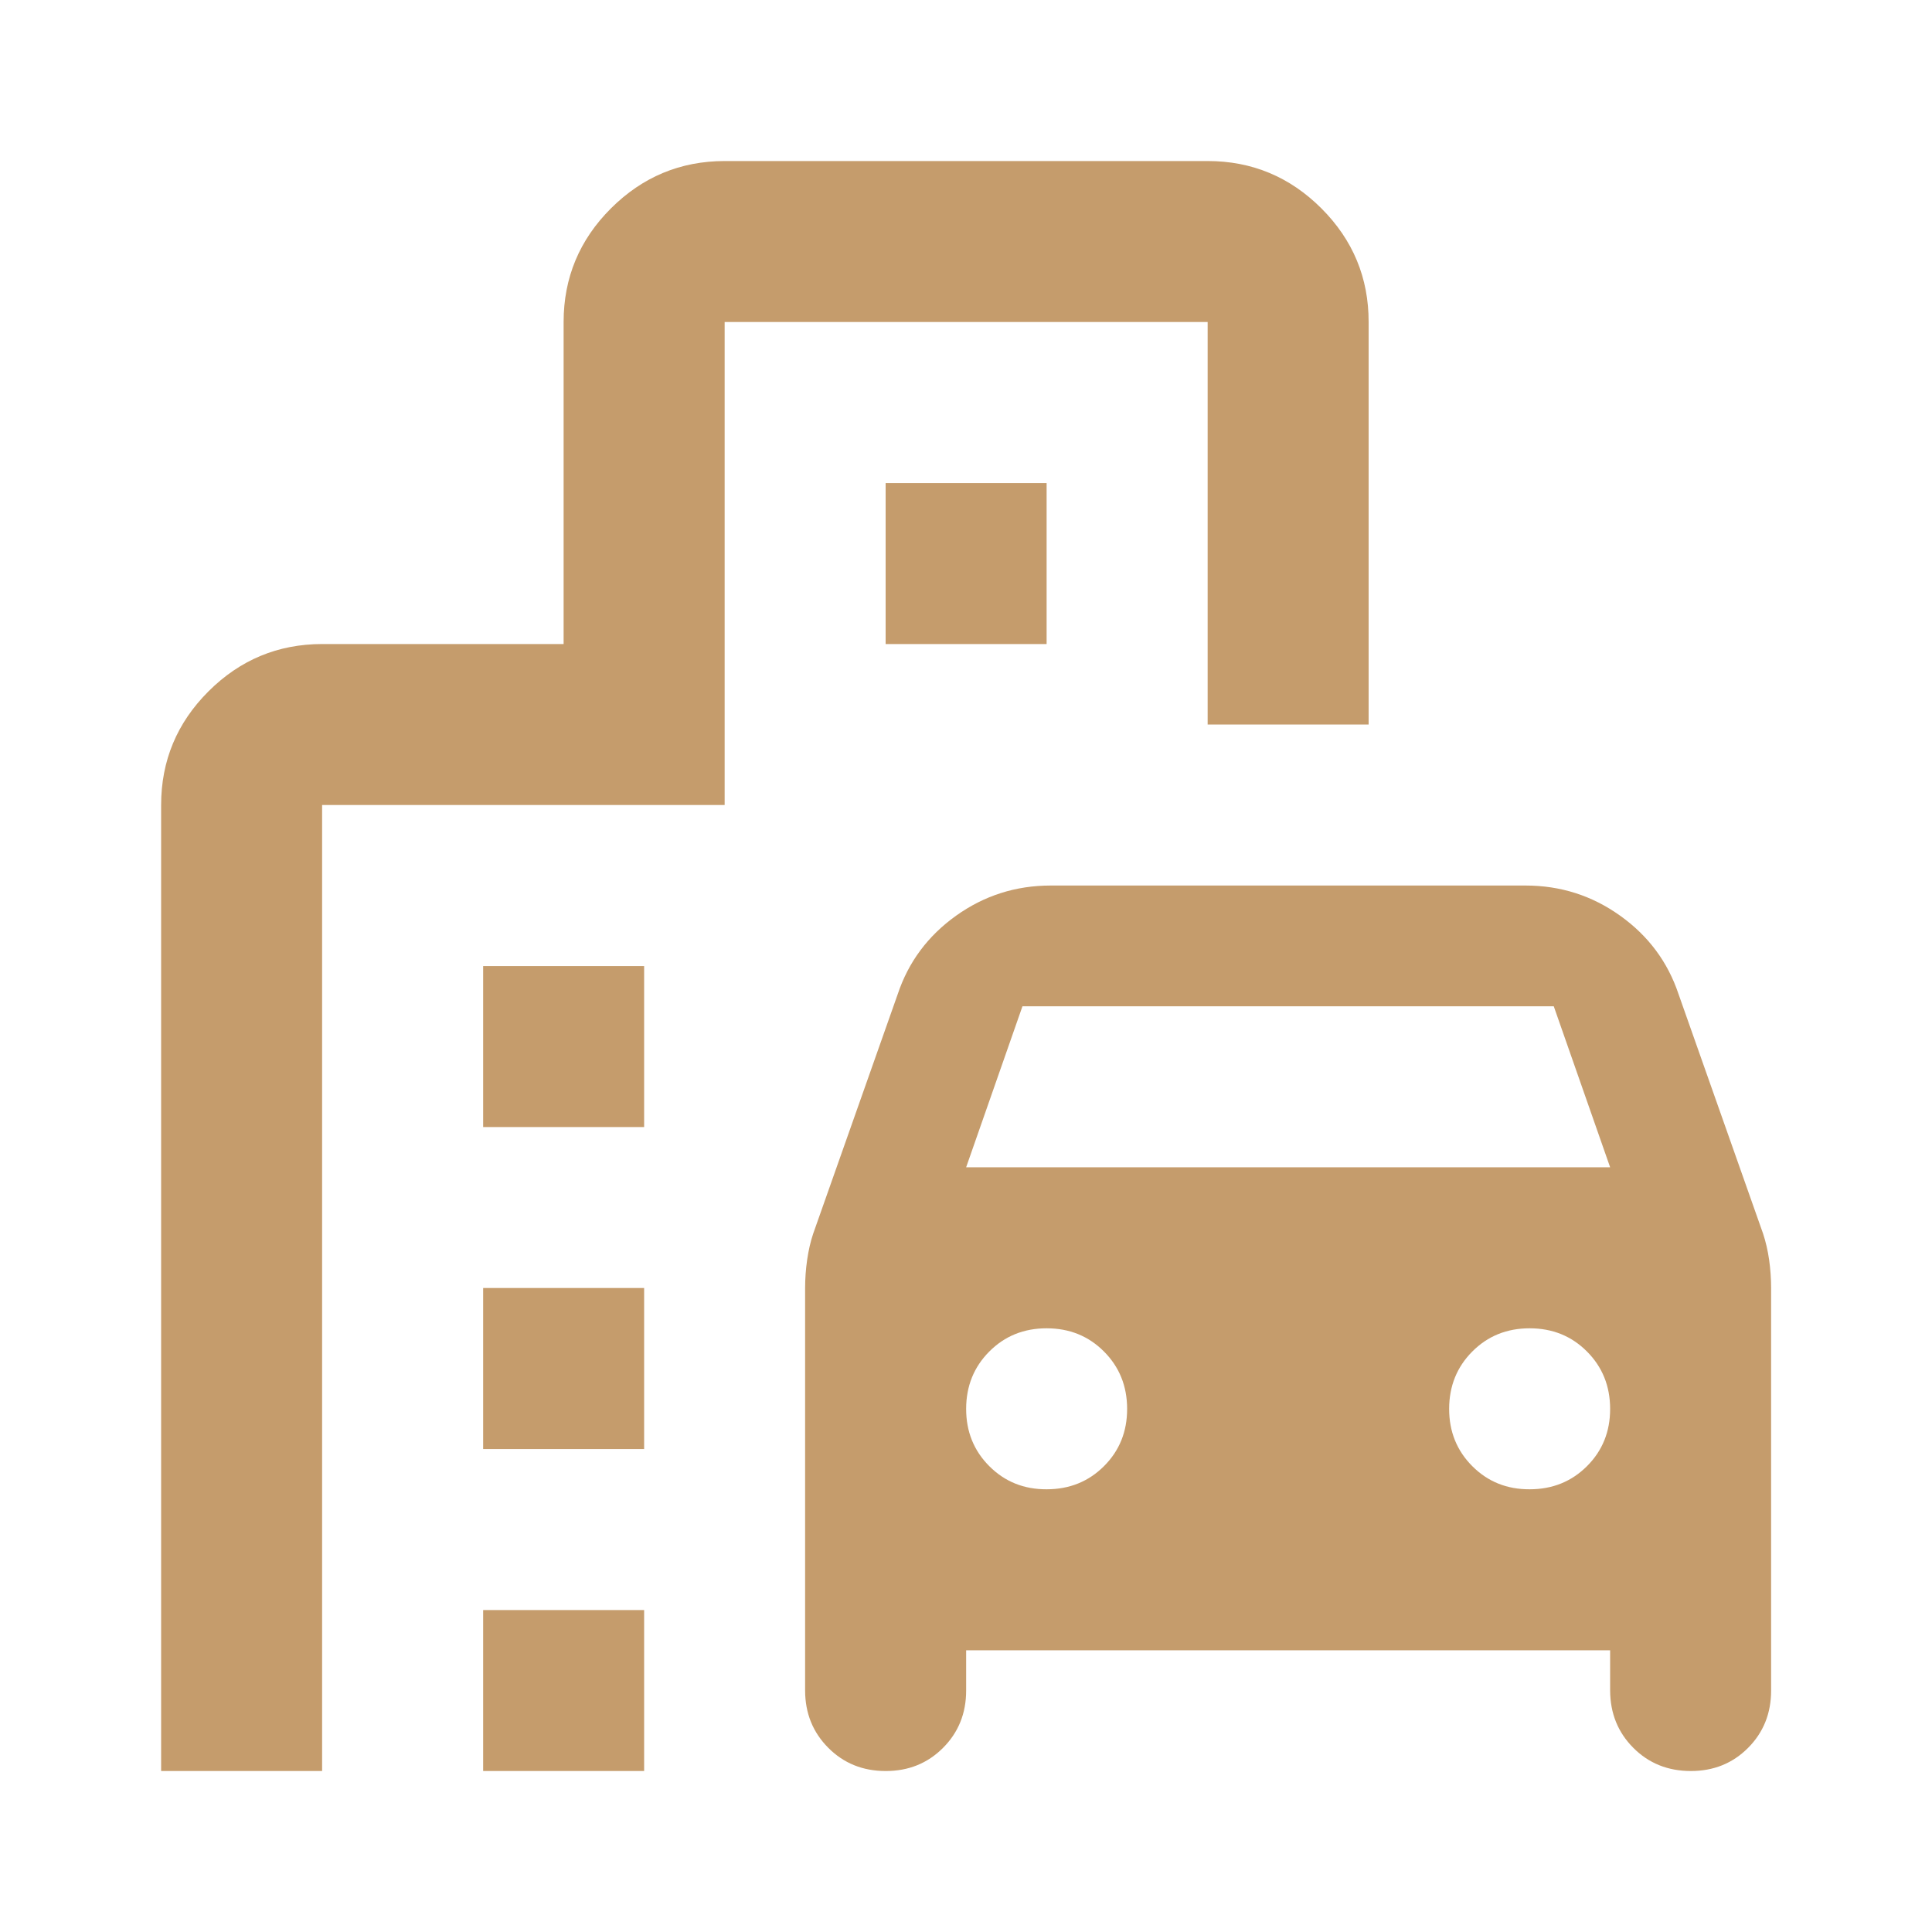 <?xml version="1.0" encoding="UTF-8"?> <svg xmlns="http://www.w3.org/2000/svg" width="40" height="40" viewBox="0 0 40 40" fill="none"><path d="M18.336 36.667C17.864 36.667 17.468 36.507 17.149 36.187C16.83 35.867 16.67 35.472 16.669 35.001V26.667C16.669 26.473 16.683 26.278 16.711 26.084C16.739 25.89 16.78 25.709 16.836 25.542L18.586 20.584C18.808 19.917 19.211 19.376 19.794 18.959C20.378 18.542 21.03 18.334 21.753 18.334H31.586C32.308 18.334 32.961 18.542 33.544 18.959C34.128 19.376 34.53 19.917 34.753 20.584L36.503 25.542C36.558 25.709 36.6 25.89 36.628 26.084C36.655 26.278 36.669 26.473 36.669 26.667V35.001C36.669 35.473 36.51 35.869 36.191 36.189C35.872 36.509 35.476 36.668 35.003 36.667C34.529 36.666 34.134 36.506 33.816 36.187C33.498 35.868 33.338 35.473 33.336 35.001V34.167H20.003V35.001C20.003 35.473 19.843 35.869 19.523 36.189C19.203 36.509 18.807 36.668 18.336 36.667ZM20.003 24.167H33.336L32.169 20.834H21.169L20.003 24.167ZM21.669 30.834C22.142 30.834 22.538 30.674 22.858 30.354C23.178 30.034 23.337 29.638 23.336 29.167C23.335 28.696 23.175 28.301 22.856 27.981C22.537 27.661 22.142 27.501 21.669 27.501C21.197 27.501 20.802 27.661 20.483 27.981C20.164 28.301 20.004 28.696 20.003 29.167C20.002 29.638 20.162 30.035 20.483 30.356C20.804 30.677 21.199 30.836 21.669 30.834ZM31.669 30.834C32.142 30.834 32.538 30.674 32.858 30.354C33.178 30.034 33.337 29.638 33.336 29.167C33.335 28.696 33.175 28.301 32.856 27.981C32.537 27.661 32.142 27.501 31.669 27.501C31.197 27.501 30.802 27.661 30.483 27.981C30.164 28.301 30.004 28.696 30.003 29.167C30.002 29.638 30.162 30.035 30.483 30.356C30.804 30.677 31.199 30.836 31.669 30.834ZM10.003 23.334V20.001H13.336V23.334H10.003ZM18.336 13.334V10.001H21.669V13.334H18.336ZM10.003 30.001V26.667H13.336V30.001H10.003ZM10.003 36.667V33.334H13.336V36.667H10.003ZM3.336 36.667V16.667C3.336 15.751 3.663 14.966 4.316 14.314C4.969 13.662 5.754 13.335 6.669 13.334H11.669V6.667C11.669 5.751 11.996 4.966 12.649 4.314C13.303 3.662 14.087 3.335 15.003 3.334H25.003C25.919 3.334 26.704 3.661 27.358 4.314C28.011 4.967 28.337 5.752 28.336 6.667V15.001H25.003V6.667H15.003V16.667H6.669V36.667H3.336Z" fill="#C59C6C"></path></svg> 